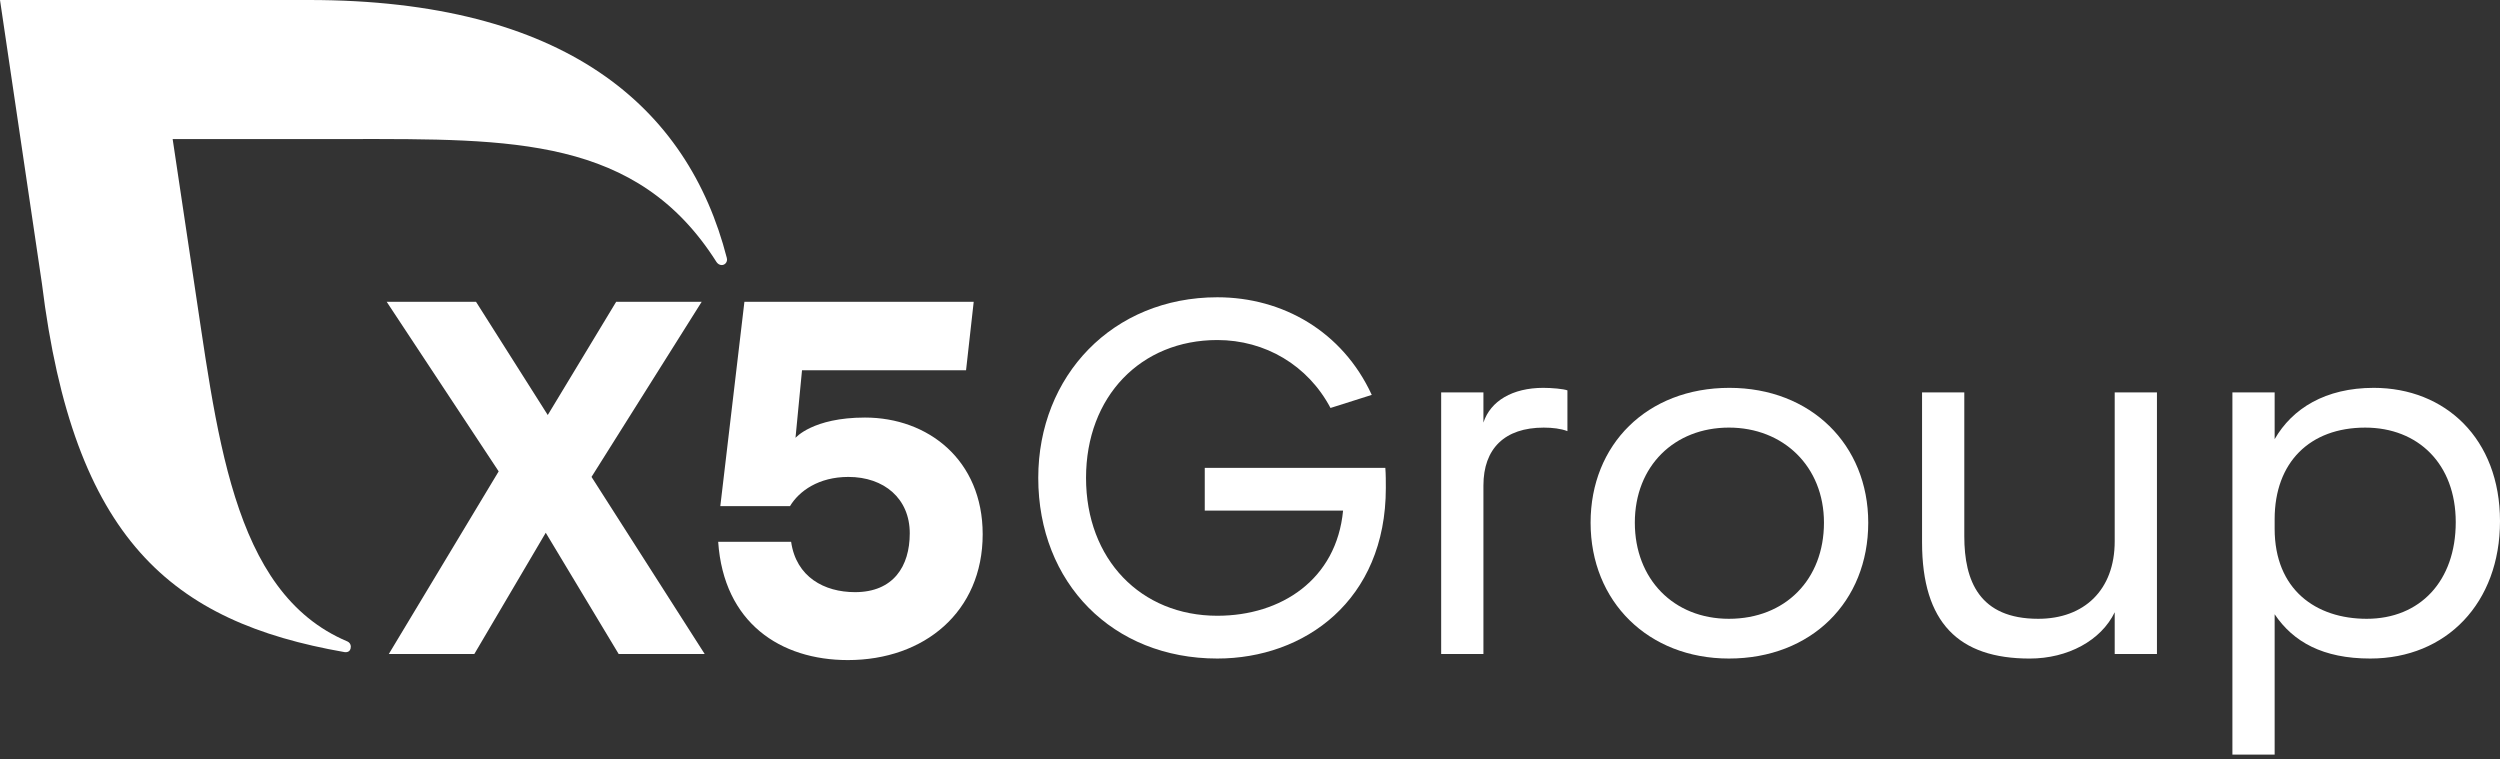 <?xml version="1.0" encoding="UTF-8"?> <svg xmlns="http://www.w3.org/2000/svg" width="135" height="41" viewBox="0 0 135 41" fill="none"><rect x="0" y="0" width="135" height="41" fill="#333333" stroke="none"/><path d="M65.057 25.264H74.808C74.835 25.617 74.835 26.024 74.835 26.351C74.835 32.436 70.435 35.561 65.736 35.561C60.086 35.561 56.066 31.485 56.066 25.807C56.066 20.292 60.086 16.053 65.736 16.053C69.267 16.053 72.499 17.901 74.075 21.324L71.847 22.03C70.625 19.721 68.316 18.362 65.736 18.362C61.607 18.362 58.646 21.405 58.646 25.807C58.646 30.208 61.607 33.251 65.736 33.251C69.185 33.251 72.173 31.294 72.526 27.572H65.057V25.264H65.057Z" fill="white"></path><path d="M77.823 21.188H80.105V22.819C80.485 21.65 81.68 20.944 83.337 20.944C83.799 20.944 84.424 20.999 84.641 21.08V23.281C84.287 23.145 83.825 23.091 83.364 23.091C81.245 23.091 80.105 24.232 80.105 26.215V35.317H77.823V21.188Z" fill="white"></path><path d="M93.388 20.944C97.788 20.944 100.885 24.014 100.885 28.225C100.885 32.491 97.816 35.561 93.361 35.561C89.015 35.561 85.892 32.491 85.892 28.225C85.891 24.014 88.933 20.944 93.388 20.944ZM93.361 33.415C96.403 33.415 98.494 31.295 98.494 28.225C98.494 25.182 96.294 23.09 93.361 23.09C90.427 23.09 88.281 25.155 88.281 28.225C88.281 31.268 90.373 33.415 93.361 33.415Z" fill="white"></path><path d="M114.194 33.062C113.461 34.583 111.668 35.562 109.604 35.562C105.774 35.562 103.791 33.632 103.791 29.286V21.189H106.072V28.959C106.072 31.378 106.888 33.415 110.065 33.415C112.537 33.415 114.194 31.867 114.194 29.231V21.189H116.475V35.317H114.194V33.062H114.194Z" fill="white"></path><path d="M122.831 33.17V40.75H120.55V21.188H122.831V23.715C123.782 22.058 125.575 20.944 128.183 20.944C132.04 20.944 135 23.688 135 28.144C135 32.545 132.121 35.561 127.992 35.561C125.439 35.561 123.836 34.664 122.831 33.17ZM132.61 28.198C132.61 25.047 130.573 23.091 127.721 23.091C124.733 23.091 122.831 24.965 122.831 28.036V28.552C122.831 31.84 125.059 33.415 127.802 33.415C130.682 33.415 132.61 31.377 132.61 28.198Z" fill="white"></path><path d="M33.409 35.317L29.47 28.768L25.613 35.317H20.995L26.928 25.454L20.881 16.297H25.705L29.579 22.411L33.273 16.297H37.891L31.942 25.753L38.054 35.317H33.409Z" fill="white"></path><path d="M53.065 28.851C53.065 33.035 49.914 35.644 45.785 35.644C42.145 35.644 39.081 33.633 38.782 29.259H42.721C42.992 31.16 44.514 31.976 46.171 31.976C48.236 31.976 49.127 30.59 49.127 28.797C49.127 26.922 47.741 25.754 45.812 25.754C44.21 25.754 43.15 26.515 42.661 27.33H38.897L40.198 16.299H52.58L52.167 19.994H43.309L42.957 23.644C42.957 23.644 43.887 22.548 46.707 22.548C50.104 22.547 53.065 24.828 53.065 28.851Z" fill="white"></path><path d="M39.248 13.929C37.149 5.748 30.493 0 16.678 0H0L2.264 15.313C3.968 29.131 9.251 33.576 18.601 35.213C18.644 35.22 18.94 35.262 18.944 34.916C18.945 34.791 18.866 34.683 18.758 34.637C12.438 31.975 11.717 23.247 10.367 14.488L9.323 7.508H18.844C27.622 7.508 34.4 7.369 38.69 14.148C38.754 14.243 38.853 14.313 38.971 14.313C39.137 14.313 39.26 14.179 39.26 14.013C39.26 13.983 39.256 13.955 39.248 13.929Z" fill="white"></path></svg> 